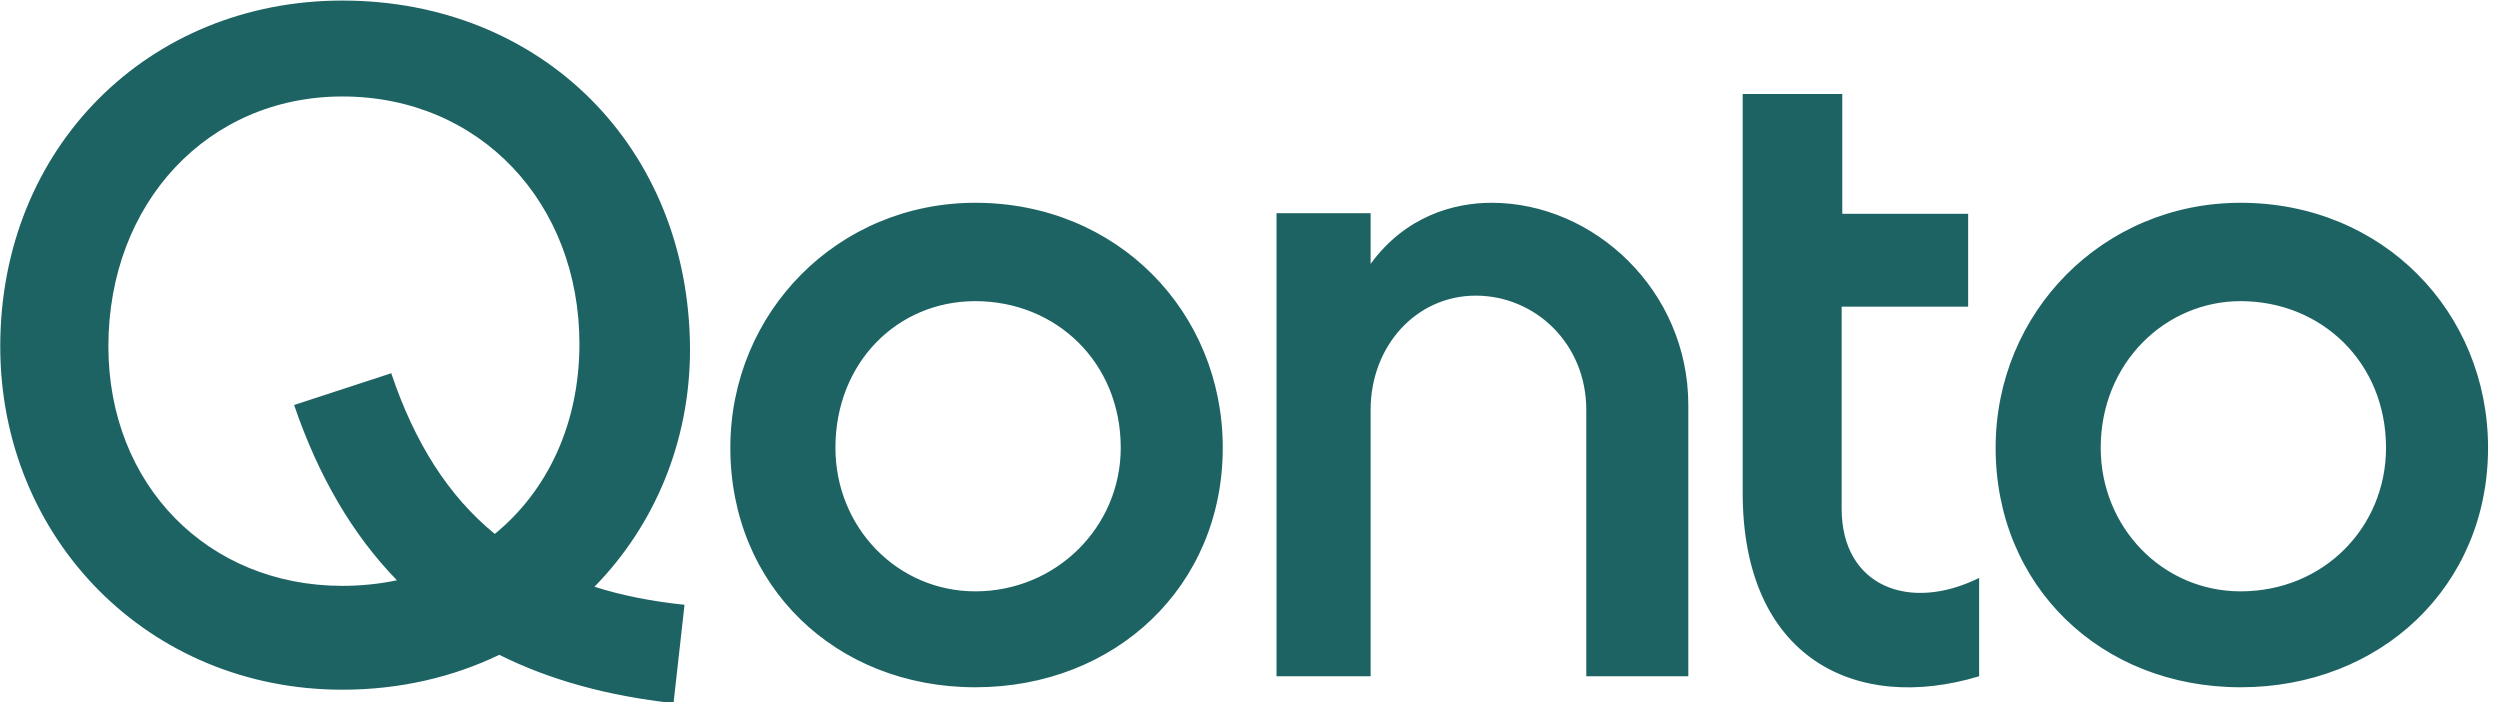 <?xml version="1.0" encoding="UTF-8" standalone="no"?>
<!DOCTYPE svg PUBLIC "-//W3C//DTD SVG 1.1//EN" "http://www.w3.org/Graphics/SVG/1.1/DTD/svg11.dtd">
<svg width="100%" height="100%" viewBox="0 0 178 50" version="1.1" xmlns="http://www.w3.org/2000/svg" xmlns:xlink="http://www.w3.org/1999/xlink" xml:space="preserve" xmlns:serif="http://www.serif.com/" style="fill-rule:evenodd;clip-rule:evenodd;stroke-linejoin:round;stroke-miterlimit:2;">
    <g transform="matrix(1,0,0,1,-6611.49,-6730.25)">
        <g transform="matrix(0.435,0,0,0.435,6569.53,6657.34)">
            <path d="M178.188,274.79C170.566,278.448 161.876,280.5 152.5,280.5C120.7,280.5 96.5,255.7 96.5,224.3C96.5,191.7 120.8,167.7 152.5,167.7C185.1,167.7 209.3,191.7 209.4,224.8C209.4,239.95 203.558,253.634 193.761,263.648C198.232,265.068 203.135,266.044 208.5,266.6L206.7,282.7C195.885,281.506 186.397,278.892 178.188,274.79ZM177.446,255.002C186.07,247.952 191.3,236.985 191.3,223.9C191.3,200.8 175,183.4 152.5,183.4C130.5,183.4 114.2,200.8 114.2,224.3C114.2,247 130.5,263.5 152.5,263.5C155.602,263.5 158.587,263.186 161.427,262.585C154.176,255.124 148.591,245.597 144.6,233.9L160.5,228.7C164.348,240.147 169.881,248.818 177.446,255.002ZM305.4,278.3L305.4,202.5L320.8,202.5L320.8,210.8C326.5,203 334.4,200.8 340.6,200.8C357.4,200.8 372.8,215.2 372.8,233.9L372.8,278.3L356.1,278.3L356.1,234.7C356.1,223.8 347.7,216 338,216C328.3,216 320.8,224.2 320.8,234.7L320.8,278.3L305.4,278.3ZM463.2,200.8C486.5,200.8 503.7,218.7 503.7,240.9C503.7,263.6 486.1,280.1 463.2,280.1C440.3,280.1 423.1,263.5 423.1,240.9C423.1,218.7 440.7,200.8 463.2,200.8ZM463.2,264.4C476.8,264.4 487,253.9 487,240.9C487,226.9 476.4,216.9 463.2,216.9C450.9,216.9 440.3,227 440.3,240.9C440.3,253.9 450.4,264.4 463.2,264.4ZM420.4,278.3C400.2,284.4 381.7,275.3 381.7,248.3L381.7,183L398,183L398,202.6L418.6,202.6L418.6,217.8L397.9,217.8L397.9,250.9C397.9,263.5 408.9,267.9 420.4,262.2L420.4,278.3ZM256.1,200.8C279.4,200.8 296.6,218.7 296.6,240.9C296.6,263.6 279,280.1 256.1,280.1C233.2,280.1 216,263.5 216,240.9C216,218.7 233.6,200.8 256.1,200.8ZM256.1,264.4C269.3,264.4 279.9,253.9 279.9,240.9C279.9,226.9 269.3,216.9 256.1,216.9C243.3,216.9 233.2,227 233.2,240.9C233.2,253.9 243.3,264.4 256.1,264.4Z" style="fill:rgb(29,99,99);"/>
        </g>
    </g>
</svg>
